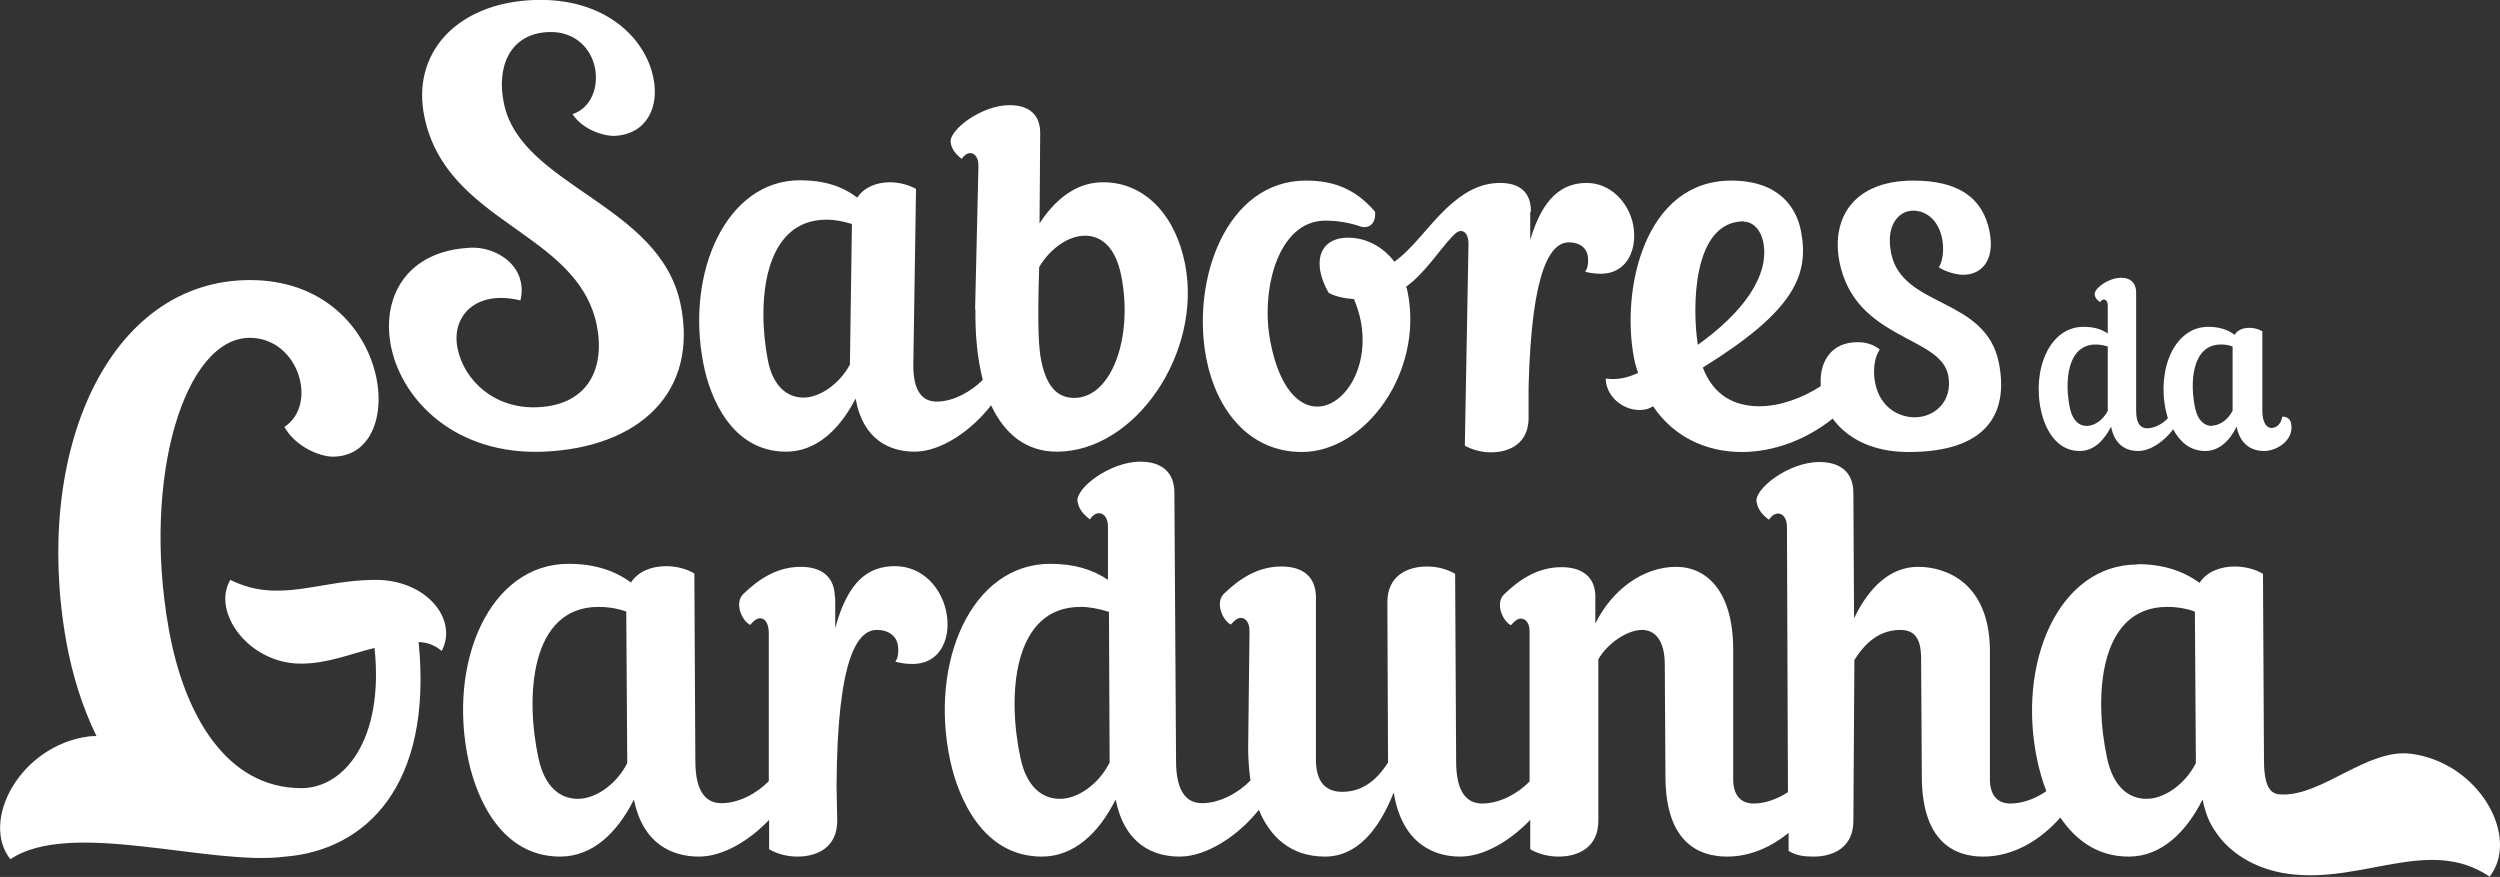 <svg viewBox="0 0 74.89 26.27" xmlns="http://www.w3.org/2000/svg" data-name="Camada 2" id="Camada_2">
  <rect x="0" y="0" width="74.89" height="26.27" fill="#333333" stroke="none"/>
  <defs>
    <style>
      .cls-1 {
        fill: #fff;
        fill-rule: evenodd;
      }
    </style>
  </defs>
  <g data-name="Camada 1" id="Camada_1-2">
    <g>
      <path d="M65.78,22.86c-.32.63-.94,1.07-1.48,1.07s-1-.37-1.18-1.22c-.4-1.85-.25-4.53,1.8-4.53.25,0,.52.03.83.14l.03,4.55ZM33.23,22.86c-.32.63-.94,1.07-1.48,1.07s-1-.37-1.18-1.22c-.4-1.85-.25-4.53,1.8-4.53.25,0,.54.05.85.15l.02,4.55v-.02ZM18.79,22.86c-.32.63-.94,1.07-1.48,1.07s-1-.37-1.18-1.22c-.4-1.85-.25-4.53,1.8-4.53.25,0,.52.03.83.14l.03,4.55ZM8.56,25.66c2.38-.2,4.41-2.1,3.98-6.43.32.02.53.13.69.27.5-.93-.44-2.13-1.98-2.13-1.69,0-2.89.73-4.35,0-.57.96.55,2.51,2.11,2.51.8,0,1.48-.29,2.21-.47.29,2.78-.93,4.2-2.19,4.2-2.24,0-3.52-2.18-3.98-4.8-.8-4.53.49-8.69,2.43-8.69,1.47,0,2.06,2,1.04,2.67.35.62,1.09.89,1.45.89,2.36,0,1.76-5.29-2.48-5.29S.98,13.52,1.98,19.19c.18,1.01.48,1.98.91,2.86-.08,0-.16,0-.23.01-2.05.27-3.26,2.52-2.35,3.68,1.8-1.22,6.01.22,8.24-.08h0ZM64.03,16.91c-2.36,0-3.64,2.95-2.99,5.92.06.26.14.56.26.87-.32.22-.7.37-1.08.37-.34,0-.6-.2-.61-.7v-3.9c-.02-2-1.3-2.49-2.15-2.49s-1.48.63-1.92,1.54l-.02-3.75c0-.64-.41-.93-1.02-.93-.92,0-1.96.81-1.88,1.2.03.14.08.31.37.53.2-.32.55-.22.54.24l.03,7.92c-.31.2-.67.34-1.03.34-.34,0-.6-.2-.61-.7v-3.9c0-1.78-.81-2.49-1.71-2.49-.98,0-1.92.68-2.42,1.7v-.76c.02-.64-.4-.93-1.01-.93-.71,0-1.25.36-1.72.81-.28.27-.05.8.2.93.12-.14.21-.2.3-.2.15,0,.27.15.26.42v4.46c-.34.35-.88.66-1.42.66-.44,0-.78-.31-.78-1.26l-.03-5.62c-.23-.14-.54-.22-.84-.22-.61,0-1.19.29-1.19,1.07l.02,4.8c-.34.54-.78.88-1.37.88-.51,0-.8-.31-.79-1v-4.82c0-.64-.41-.93-1.03-.93-.71,0-1.25.36-1.72.81-.28.27-.05.8.2.93.12-.14.21-.2.3-.2.15,0,.27.15.26.42l-.04,3.48c0,.29.02.63.07.97-.35.36-.91.68-1.45.68-.44,0-.78-.31-.78-1.26l-.05-8.04c0-.64-.41-.93-1.02-.93-.92,0-1.96.81-1.88,1.2.03.14.08.31.37.53.2-.32.55-.22.54.24v1.57c-.47-.32-1.03-.48-1.73-.48-2.36,0-3.64,2.95-2.99,5.92.24,1.09.97,2.85,2.74,2.85.97,0,1.71-.71,2.21-1.71.27,1.34,1.12,1.71,1.92,1.71s1.75-.62,2.37-1.4c.32.77.92,1.4,1.98,1.4.97,0,1.62-.81,2.06-1.92.24,1.49,1.16,1.92,1.99,1.92.71,0,1.5-.47,2.1-1.1v.88c.24.14.54.22.85.22.61,0,1.19-.29,1.19-1.07v-4.84c.26-.46.85-.88,1.31-.88.37,0,.67.29.68,1l.02,3.38c0,1.99,1,2.41,1.85,2.41.69,0,1.32-.29,1.84-.71v.54c.23.14.45.17.75.17.61,0,1.19-.29,1.19-1.07l.03-4.82c.34-.54.77-.9,1.38-.9.56,0,.63.46.62,1l.02,3.38c0,1.99,1,2.41,1.84,2.41.91,0,1.72-.5,2.31-1.17.44.65,1.09,1.17,2.05,1.17s1.71-.71,2.21-1.71c.08.39.2.69.36.92.4.64,1.18,1.17,2.23,1.31,2.23.29,4.2-1.14,6.01.08.21-.27.31-.6.31-.95h0c0-1.16-1.09-2.52-2.66-2.73-1.31-.17-2.65,1.26-3.88,1.22-.26-.01-.52-.09-.53-.99l-.03-5.62c-.23-.14-.54-.22-.85-.22-.42,0-.83.15-1.05.49-.51-.37-1.11-.56-1.87-.56ZM25.01,17.91c0-.64-.41-.93-1.02-.93-.71,0-1.25.36-1.72.81-.28.27-.05.8.2.93.12-.14.21-.2.3-.2.15,0,.25.15.26.42v4.46c-.34.35-.88.66-1.42.66-.44,0-.78-.31-.78-1.26l-.03-5.62c-.23-.14-.54-.22-.85-.22-.42,0-.83.15-1.05.49-.5-.37-1.11-.56-1.87-.56-2.36,0-3.64,2.95-2.99,5.92.24,1.09.97,2.85,2.74,2.85.97,0,1.71-.71,2.21-1.71.27,1.34,1.15,1.71,1.95,1.71.71,0,1.5-.47,2.1-1.1v.88c.24.14.54.22.85.22.61,0,1.19-.29,1.19-1.07l-.02-1.04c.02-3.92.65-4.68,1.21-4.68.36,0,.57.19.62.42.04.2.02.42-.07.53.16.05.35.07.51.07.88,0,1.18-.83,1.01-1.59-.15-.7-.71-1.34-1.53-1.34s-1.41.47-1.79,1.85v-.92ZM63.14,12.31c-.14.27-.4.45-.63.45s-.42-.16-.5-.52c-.17-.78-.1-1.92.77-1.92.11,0,.23.02.36.06v1.92s0,0,0,0ZM67.74,9.91c-.1-.06-.23-.09-.36-.09-.18,0-.35.06-.44.21-.21-.16-.47-.24-.79-.24-1,0-1.54,1.25-1.27,2.51.02.07.04.15.06.23-.15.16-.39.3-.62.3-.19,0-.33-.13-.33-.53v-3.58c-.02-.27-.19-.4-.45-.4-.39,0-.83.34-.79.51.01.06.03.13.16.22.09-.14.23-.09.23.1v.84c-.2-.14-.44-.2-.73-.2-1,0-1.54,1.25-1.27,2.51.1.46.41,1.21,1.16,1.21.41,0,.72-.3.94-.73.11.57.47.73.81.73.37,0,.78-.29,1.05-.65.18.34.48.65.96.65.41,0,.73-.3.94-.73.11.57.49.73.82.73.4,0,.92-.34.81-.84-.03-.12-.12-.19-.26-.19-.05.26-.2.34-.33.34-.14,0-.27-.16-.27-.52v-2.38ZM66.26,12.76c-.22,0-.42-.16-.5-.52-.17-.78-.1-1.92.77-1.92.11,0,.22.01.35.06v1.92c-.13.27-.39.45-.62.45Z" class="cls-1"></path>
      <path d="M15.99,0c-2.31.09-3.69,1.6-3.27,3.53.68,3.17,4.55,3.4,5.15,6.18.27,1.28-.22,2.43-1.78,2.49-1.31.05-2.19-.83-2.38-1.75-.21-.98.55-1.78,1.88-1.45.05-.21.05-.39.01-.56-.14-.66-.86-1.04-1.48-1.02-1.97.08-2.71,1.52-2.4,2.99.34,1.6,1.94,3.23,4.57,3.12,2.84-.12,4.66-1.77,4.09-4.45-.64-2.97-4.75-3.5-5.28-5.96-.24-1.1.16-2.11,1.33-2.16.8-.03,1.27.49,1.39,1.06.12.57-.1,1.21-.67,1.4.31.47.94.66,1.25.65.97-.04,1.36-.86,1.17-1.75C19.34,1.17,18.15-.08,15.99,0ZM57.18,13.54c2.31,0,3-1.13,2.7-2.66-.39-2-2.9-1.64-3.23-3.3-.17-.85.24-1.27.66-1.27.38,0,.76.27.87.85.06.31.02.66-.1.85.23.14.47.2.67.22.59.03,1.02-.41.85-1.29-.2-1.02-.94-1.53-2.28-1.53-1.83,0-2.46,1.16-2.22,2.42.46,2.36,3.03,2.22,3.26,3.41.15.77-.4,1.26-1,1.26-.5,0-1.05-.31-1.19-1.04-.07-.38-.02-.76.14-.99-.2-.16-.42-.22-.67-.22-.77,0-1.12.57-1.1,1.21,0,.04,0,.07,0,.11-.56.36-1.22.6-1.84.6-.72,0-1.37-.31-1.69-1.16,2.71-1.68,3.2-2.75,2.94-4.09-.14-.71-.66-1.51-2.09-1.51-2.6,0-3.31,3.27-2.91,5.32.03.16.07.3.12.44-.3.14-.6.22-.97.17.01.61.67,1.07,1.25.91.06-.02.12-.05.17-.08.63.94,1.62,1.37,2.66,1.37.94,0,1.92-.36,2.72-1,.42.58,1.18,1,2.26,1ZM45.84,6.34v.85c.37-1.27.96-1.71,1.69-1.71s1.26.6,1.39,1.24c.14.71-.15,1.48-.97,1.48-.14,0-.32-.02-.47-.06.09-.09.11-.3.08-.49-.04-.22-.23-.39-.56-.39-.52,0-1.12.71-1.21,4.34v.96c-.02.72-.56.99-1.13.99-.28,0-.57-.08-.78-.2l.11-6.04c0-.25-.09-.39-.23-.39-.08,0-.16.06-.27.18h0s0,0,0,0c-.34.35-.81,1.09-1.37,1.49.03.06.04.13.05.17.47,2.41-1.28,4.78-3.17,4.78-1.62,0-2.57-1.31-2.86-2.78-.47-2.38.6-5.35,2.98-5.35.79,0,1.46.22,2.07.93.04.36-.19.53-.45.44-.32-.11-.66-.17-1.04-.17-1.43,0-1.95,2.11-1.64,3.65.27,1.38.85,1.92,1.4,1.92.8,0,1.58-1.16,1.3-2.58-.04-.2-.11-.42-.2-.64-.29-.02-.57-.08-.76-.19-.5-.87-.31-1.65.59-1.65.53,0,1.04.27,1.38.72.55-.39,1-1.07,1.56-1.6.45-.42.95-.76,1.61-.76.57,0,.93.27.92.87ZM29.21,9.28l.1-4.3c.01-.42-.31-.52-.5-.22-.26-.2-.31-.36-.33-.49-.07-.36.91-1.12,1.76-1.12.57,0,.93.27.92.86l-.02,2.68c.62-.94,1.29-1.23,1.91-1.23,1.21,0,2.15.94,2.45,2.45.52,2.67-1.5,5.62-3.84,5.62-.92,0-1.57-.53-1.97-1.39-.59.76-1.5,1.39-2.29,1.39-.74,0-1.55-.35-1.77-1.59-.48.93-1.18,1.59-2.08,1.59-1.64,0-2.29-1.64-2.48-2.64-.54-2.75.7-5.49,2.89-5.49.71,0,1.26.17,1.72.52.21-.32.59-.46.98-.46.28,0,.57.08.78.2l-.08,5.21c-.02.88.29,1.16.7,1.16.51,0,1.04-.31,1.38-.65-.16-.62-.23-1.34-.22-2.12ZM25.46,10.93l.06-4.22c-.29-.09-.53-.13-.76-.13-1.9,0-2.09,2.48-1.76,4.2.15.79.58,1.13,1.07,1.13s1.08-.41,1.39-.99ZM33.59,8.27c-.17-.87-.6-1.21-1.09-1.21s-1.04.38-1.37.94c-.06,1.86-.01,2.44.06,2.8.18.9.58,1.12.99,1.12,1.12,0,1.77-1.81,1.41-3.65ZM52.24,6.64c.27,0,.51.25.58.61.2,1.02-.62,2.12-1.96,3.08-.17-1.1-.17-3.7,1.38-3.7Z" class="cls-1"></path>
    </g>
  </g>
</svg>